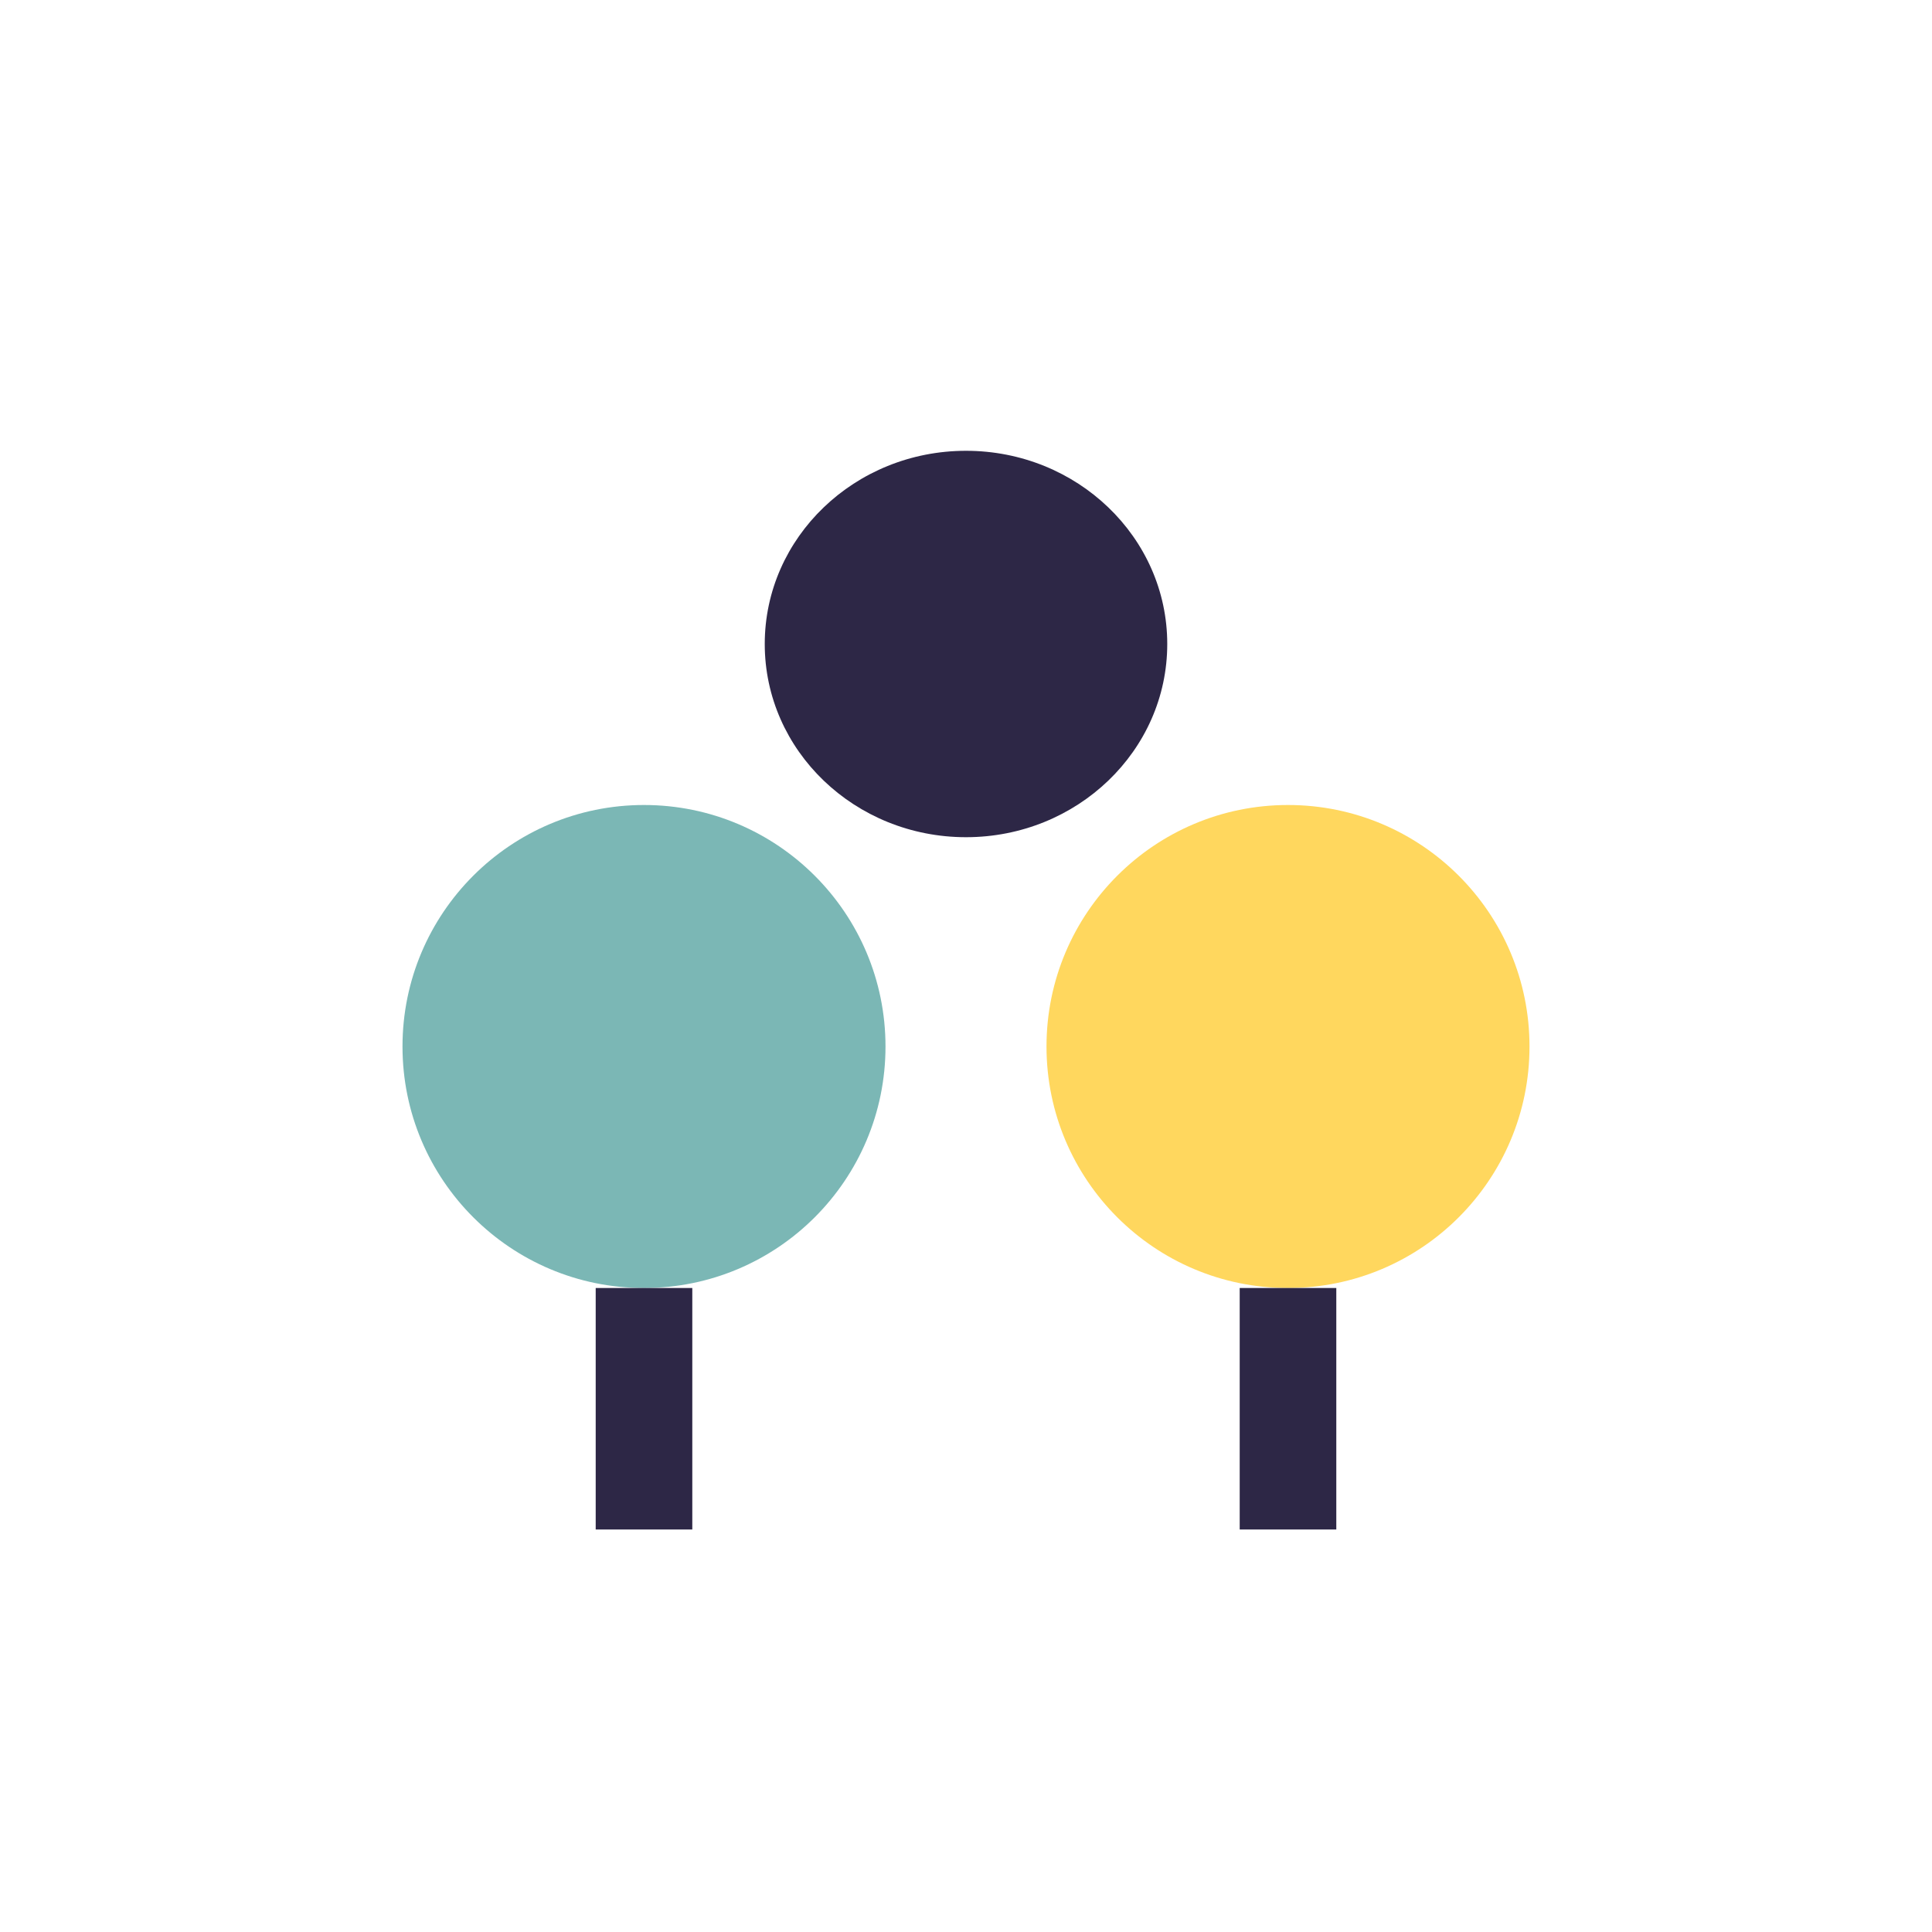<?xml version="1.0" encoding="UTF-8"?>
<svg xmlns="http://www.w3.org/2000/svg" width="24" height="24" viewBox="0 0 24 24"><circle cx="8" cy="13" r="3" fill="#7BB7B5"/><circle cx="16" cy="13" r="3" fill="#FFD75E"/><path d="M8 16v3M16 16v3" stroke="#2D2746" stroke-width="1.2"/><ellipse cx="12" cy="8" rx="2.5" ry="2.4" fill="#2D2746"/></svg>